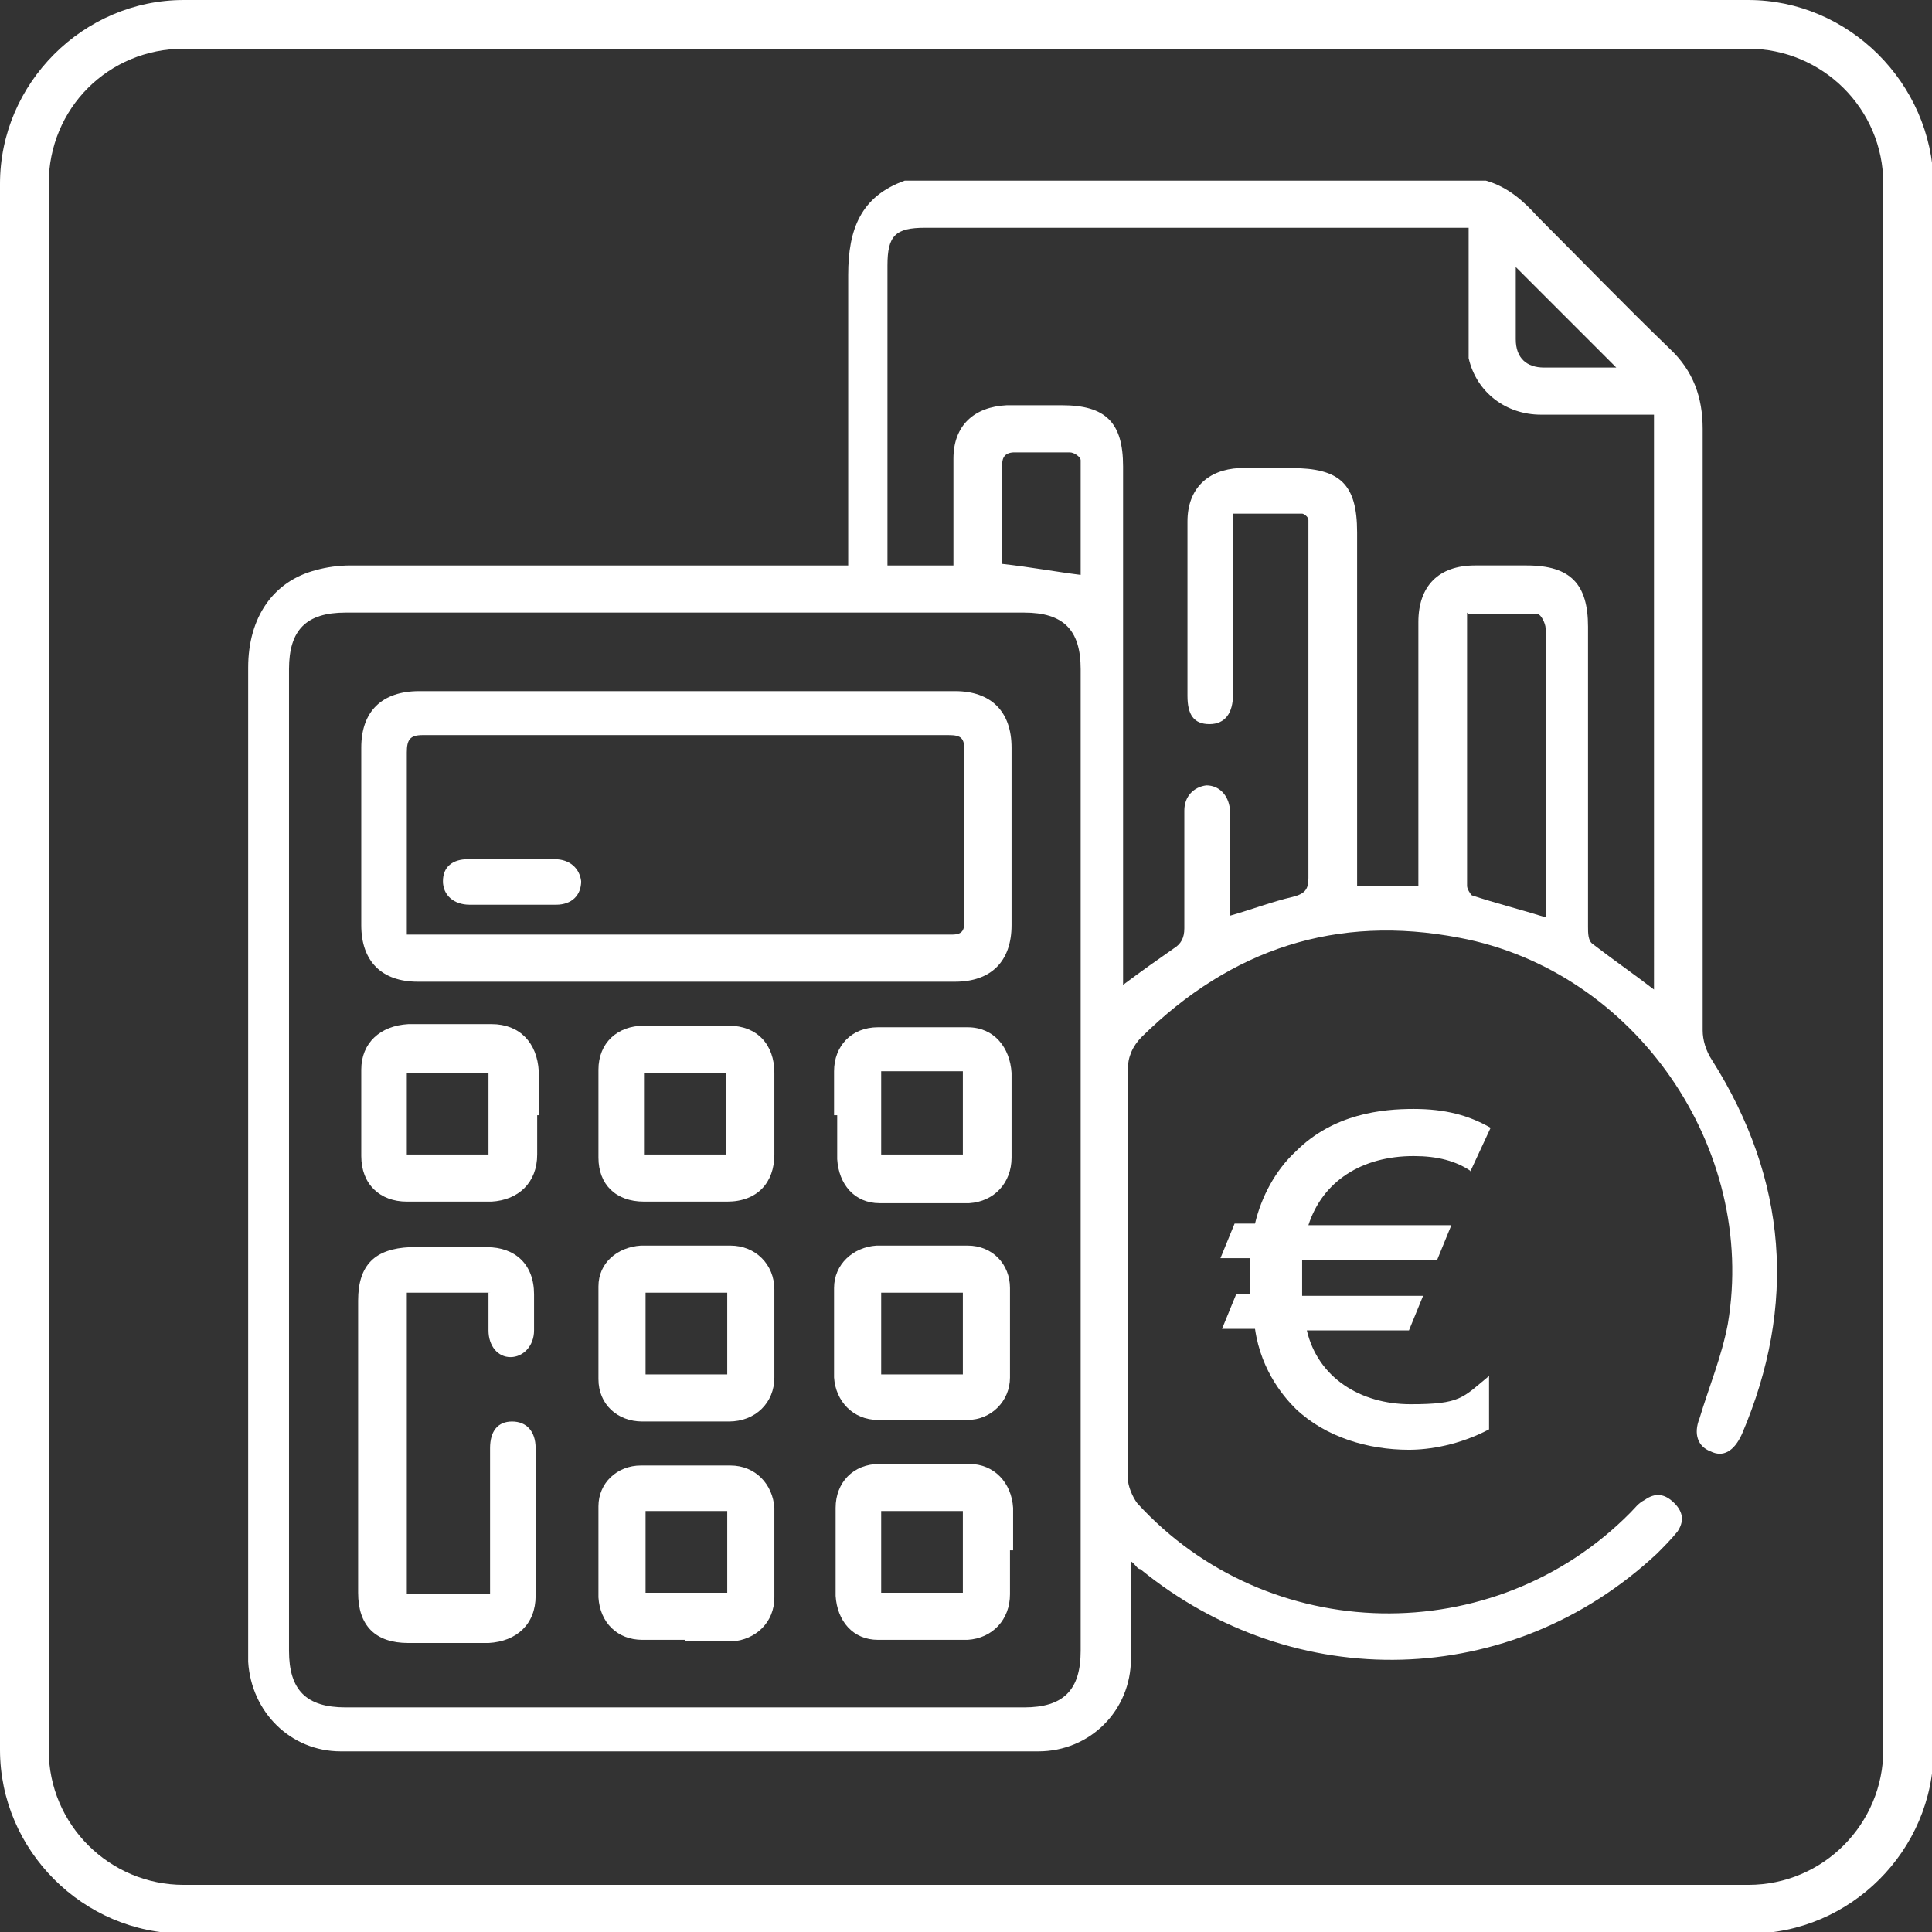 <?xml version="1.0" encoding="UTF-8"?>
<svg id="Ebene_1" xmlns="http://www.w3.org/2000/svg" version="1.1" viewBox="0 0 123 123">
  <rect x="0" y="0" width="123" height="123" fill="#333333" stroke="none"/>
  <!-- Generator: Adobe Illustrator 29.2.1, SVG Export Plug-In . SVG Version: 2.1.0 Build 116)  -->
  <defs>
    <style>
      .st0 {
        isolation: isolate;
      }

      .st1 {
        fill: #fff;
      }
    </style>
  </defs>
  <path class="st1" d="M111.3,3.1c4.7,0,8.6,3.8,8.6,8.6v99.7c0,4.7-3.8,8.6-8.6,8.6H11.7c-4.7,0-8.6-3.8-8.6-8.6V11.7C3.1,6.9,6.9,3.1,11.7,3.1h99.7M111.3,0H11.7C5.3,0,0,5.3,0,11.7v99.7c0,6.4,5.3,11.7,11.7,11.7h99.7c6.4,0,11.7-5.3,11.7-11.7V11.7C123,5.3,117.7,0,111.3,0h0Z"/>
  <g>
    <path class="st1" d="M94.6,11.5c1.4.4,2.4,1.3,3.3,2.3,2.8,2.8,5.5,5.6,8.4,8.4,1.5,1.4,2.1,3.1,2.1,5.1v38.3c0,.6.2,1.3.6,1.9,4.8,7.6,5.4,15.6,1.9,23.8-.5,1.1-1.2,1.5-2,1.1-.8-.3-1.1-1.1-.7-2.1.6-2,1.4-3.9,1.8-6,1.9-11.2-5.9-22.5-17.1-24.6-7.8-1.5-14.5.7-20.2,6.3-.6.6-.9,1.3-.9,2.1v26c0,.5.3,1.2.6,1.6,8.3,9.1,22.7,9.4,31.4.6.3-.3.5-.6.9-.8.7-.5,1.3-.4,1.9.2s.6,1.2.2,1.8c-.4.5-.9,1-1.3,1.4-9.3,8.7-23.1,9-32.9,1-.2,0-.3-.3-.6-.5v6.2c0,3.3-2.6,5.9-5.9,5.9H21.7c-3.2,0-5.7-2.5-5.9-5.7v-63.3c0-3.2,1.6-5.5,4.3-6.2.7-.2,1.5-.3,2.2-.3h31.7v-18.5c0-2.9.8-5,3.6-6h37.3-.3ZM68.8,73.8v-31.2c0-2.5-1.1-3.6-3.6-3.6H22c-2.5,0-3.6,1.1-3.6,3.6v62.5c0,2.5,1.1,3.6,3.6,3.6h43.2c2.5,0,3.6-1.1,3.6-3.6v-31.2h0ZM78.5,32.7v11.5c0,1.2-.5,1.9-1.5,1.9s-1.4-.6-1.4-1.8v-11.1c0-2.1,1.3-3.3,3.3-3.4h3.3c3.1,0,4.2,1,4.2,4.1v22.5h3.9v-16.8c0-2.3,1.3-3.6,3.6-3.6h3.3c2.8,0,3.9,1.2,3.9,3.9v19.1c0,.4,0,.9.3,1.1,1.3,1,2.6,1.9,3.9,2.9V26.4h-7.2c-2.2,0-4.1-1.4-4.6-3.6,0-.6,0-1.2,0-1.7v-6.6h-34.6c-1.9,0-2.4.5-2.4,2.4v19.1h4.2v-6.8c0-2.1,1.3-3.3,3.4-3.4h3.5c2.8,0,3.9,1.1,3.9,3.9v33c1.2-.9,2.2-1.6,3.2-2.3.5-.3.7-.7.7-1.3v-7.5c0-.9.6-1.5,1.4-1.6.8,0,1.4.6,1.5,1.5v6.8c1.4-.4,2.7-.9,4-1.2.8-.2,1-.5,1-1.2v-22.1c0-7.4,0-.5,0-.7s-.3-.4-.4-.4h-4.5.2ZM93.4,39c0,.2,0,.3,0,.3v17.1c0,.2.2.5.3.6,1.5.5,3.1.9,4.7,1.4v-18.4c0-.3-.3-.9-.5-.9h-4.4ZM68.8,36.5v-7.2c0-.2-.4-.5-.7-.5h-3.5c-.6,0-.8.3-.8.8v6.3c1.8.2,3.4.5,5,.7h0ZM102.9,23.4c-2.1-2.1-4.3-4.3-6.4-6.4v4.6c0,1.2.7,1.8,1.8,1.8h4.6Z"/>
    <path class="st1" d="M43.7,62.5h-17.1c-2.3,0-3.6-1.3-3.6-3.6v-11.3c0-2.3,1.3-3.6,3.7-3.6h34.1c2.3,0,3.6,1.3,3.6,3.6v11.3c0,2.3-1.3,3.6-3.6,3.6h-17.1ZM25.9,59.5h34.7c.7,0,.8-.3.8-.9v-10.8c0-.8-.2-1-1-1H26.9c-.8,0-1,.3-1,1.1v11.5h0Z"/>
    <path class="st1" d="M31.2,82.3h-5.3v19.2h5.3v-9.3c0-1.1.5-1.7,1.4-1.7s1.5.6,1.5,1.7v9.4c0,1.8-1.2,2.9-3,3h-5.1c-2.1,0-3.2-1.1-3.2-3.2v-18.6c0-2.3,1.1-3.3,3.3-3.4h4.9c1.8,0,3,1.1,3,3v2.3c0,1-.7,1.7-1.5,1.7s-1.4-.7-1.4-1.7v-2.4h.1Z"/>
    <path class="st1" d="M34.2,71v2.5c0,1.8-1.2,2.9-2.9,3h-5.4c-1.7,0-2.9-1.1-2.9-2.9v-5.5c0-1.7,1.2-2.8,3-2.9h5.3c1.8,0,2.9,1.2,3,3v2.6h0v.2ZM25.9,68.3v5.2h5.2v-5.2s-5.2,0-5.2,0Z"/>
    <path class="st1" d="M53.1,70.9v-2.7c0-1.6,1.1-2.8,2.8-2.8h5.7c1.7,0,2.7,1.3,2.8,2.9v5.4c0,1.6-1.1,2.8-2.7,2.9h-5.7c-1.6,0-2.6-1.2-2.7-2.8v-2.8h-.2ZM61.3,73.5v-5.3h-5.2v5.3h5.2Z"/>
    <path class="st1" d="M43.6,90.5h-2.7c-1.6,0-2.8-1.1-2.8-2.7v-5.9c0-1.5,1.2-2.5,2.7-2.6h5.7c1.6,0,2.8,1.2,2.8,2.8v5.6c0,1.6-1.2,2.8-2.9,2.8h-2.8ZM46.3,82.3h-5.2v5.2h5.2v-5.2Z"/>
    <path class="st1" d="M43.6,76.5h-2.6c-1.8,0-2.9-1.1-2.9-2.8v-5.6c0-1.7,1.2-2.8,2.9-2.8h5.4c1.8,0,2.9,1.2,2.9,3v5.2c0,1.8-1.1,3-3,3h-2.7ZM41,68.3v5.2h5.2v-5.2h-5.2Z"/>
    <path class="st1" d="M64.3,98.8v2.7c0,1.6-1.1,2.8-2.7,2.9h-5.7c-1.6,0-2.6-1.2-2.7-2.8v-5.6c0-1.6,1.1-2.8,2.8-2.8h5.7c1.6,0,2.7,1.2,2.8,2.8v2.7h-.2ZM61.3,96.2h-5.2v5.2h5.2v-5.2Z"/>
    <path class="st1" d="M53.1,84.8v-2.8c0-1.5,1.2-2.6,2.7-2.7h5.8c1.6,0,2.7,1.2,2.7,2.7v5.7c0,1.5-1.2,2.7-2.7,2.7h-5.7c-1.6,0-2.7-1.2-2.8-2.7v-2.9h0ZM61.3,87.5v-5.2h-5.2v5.2h5.2Z"/>
    <path class="st1" d="M43.6,104.4h-2.7c-1.6,0-2.7-1.1-2.8-2.7v-5.8c0-1.5,1.2-2.6,2.7-2.6h5.7c1.6,0,2.7,1.2,2.8,2.7v5.7c0,1.6-1.2,2.7-2.7,2.8h-3ZM46.3,96.2h-5.2v5.2h5.2v-5.2Z"/>
    <path class="st1" d="M32.6,57.6h-2.7c-1,0-1.7-.6-1.7-1.5s.6-1.4,1.6-1.4h5.5c1,0,1.6.6,1.7,1.4,0,.9-.6,1.5-1.6,1.5h-2.8Z"/>
    <g class="st0">
      <g class="st0">
        <g class="st0">
          <g class="st0">
            <g class="st0">
              <path class="st1" d="M93.7,74.6c-1-.7-2.2-1-3.7-1-3.3,0-5.8,1.6-6.7,4.4h9.1l-.9,2.2h-8.6c0,.7,0,1.5,0,2.3h7.7l-.9,2.2h-6.5c.7,3,3.4,4.7,6.6,4.7s3.3-.4,5-1.8v3.4c-1.9,1-3.8,1.3-5.1,1.3-2.6,0-5.3-.8-7.2-2.6-.6-.6-2.2-2.3-2.6-5.1h-2.1l.9-2.2h.9v-2.3h-1.9l.9-2.2h1.3c.4-1.7,1.3-3.4,2.6-4.6,2.4-2.4,5.5-2.7,7.5-2.7s3.5.4,4.9,1.2l-1.3,2.8h0Z"/>
            </g>
          </g>
        </g>
      </g>
    </g>
  </g>
</svg>